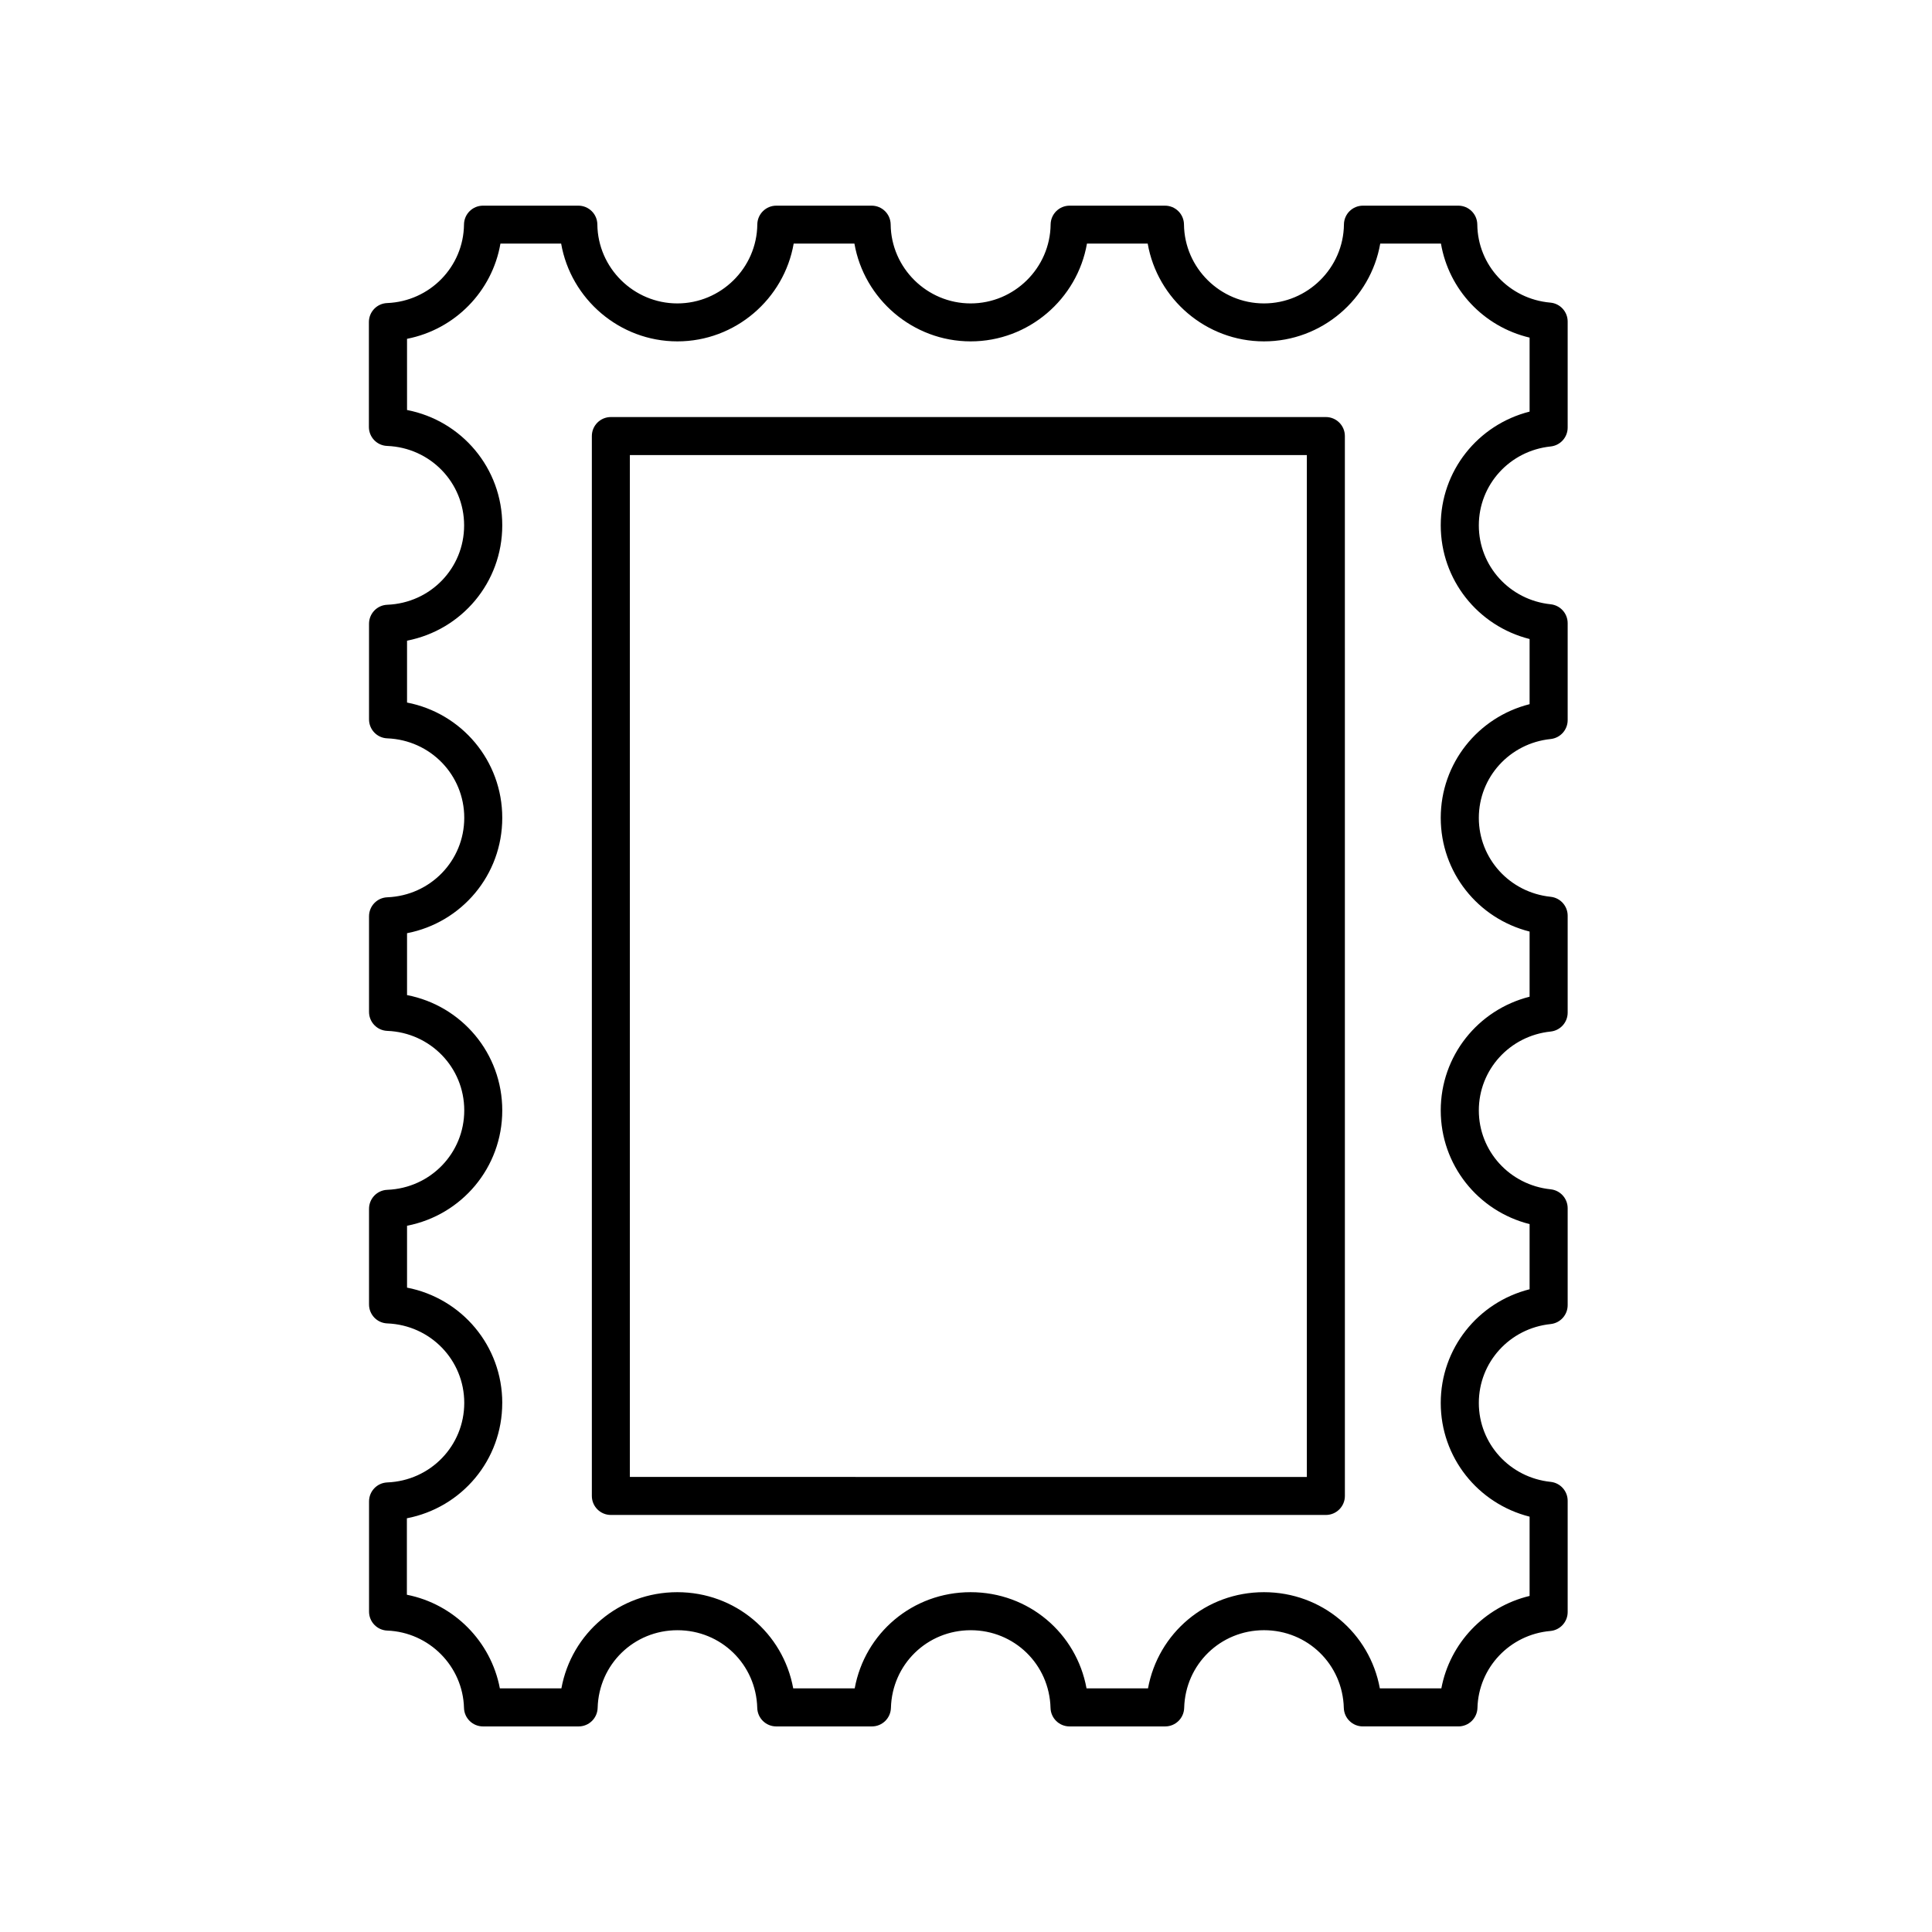 <?xml version="1.0" encoding="UTF-8"?>
<!-- Uploaded to: ICON Repo, www.iconrepo.com, Generator: ICON Repo Mixer Tools -->
<svg fill="#000000" width="800px" height="800px" version="1.1" viewBox="144 144 512 512" xmlns="http://www.w3.org/2000/svg">
 <g>
  <path d="m246.64 536.86c-2.707 0.105-4.84 2.328-4.84 5.031v29.199c0 2.707 2.137 4.934 4.84 5.031 11.098 0.438 20.027 9.441 20.324 20.496 0.074 2.727 2.309 4.902 5.039 4.902h25.34c2.731 0 4.961-2.176 5.039-4.906 0.312-11.547 9.598-20.59 21.148-20.59s20.844 9.043 21.148 20.59c0.074 2.731 2.309 4.906 5.039 4.906h25.348c2.731 0 4.961-2.176 5.039-4.906 0.312-11.547 9.598-20.59 21.148-20.59 11.551 0 20.844 9.043 21.148 20.59 0.074 2.731 2.309 4.906 5.039 4.906h25.34c2.731 0 4.961-2.176 5.039-4.902 0.312-11.547 9.602-20.598 21.156-20.598 11.551 0 20.844 9.043 21.148 20.59 0.074 2.731 2.309 4.906 5.039 4.906h25.34c2.731 0 4.961-2.176 5.039-4.902 0.289-10.688 8.586-19.445 19.305-20.383 2.606-0.227 4.602-2.41 4.602-5.019v-29.492c0-2.578-1.949-4.742-4.516-5.008-10.848-1.133-19.027-10.125-19.027-20.914 0-10.797 8.184-19.785 19.027-20.906 2.57-0.273 4.516-2.43 4.516-5.012v-25.688c0-2.586-1.949-4.742-4.516-5.012-10.848-1.129-19.027-10.117-19.027-20.902 0-10.797 8.184-19.785 19.027-20.906 2.57-0.273 4.516-2.43 4.516-5.012v-25.688c0-2.586-1.949-4.742-4.516-5.012-10.848-1.129-19.027-10.117-19.027-20.906 0-10.793 8.184-19.781 19.027-20.902 2.57-0.273 4.516-2.43 4.516-5.012v-25.688c0-2.586-1.949-4.742-4.516-5.012-10.848-1.129-19.027-10.117-19.027-20.906 0-10.793 8.184-19.785 19.027-20.914 2.57-0.266 4.516-2.43 4.516-5.008v-28.094c0-2.613-1.996-4.793-4.602-5.019-10.906-0.953-19.227-9.859-19.348-20.711-0.031-2.762-2.277-4.984-5.039-4.984h-25.262c-2.762 0-5.008 2.215-5.039 4.977-0.125 11.543-9.637 20.93-21.195 20.93-11.562 0-21.07-9.387-21.195-20.922-0.031-2.762-2.277-4.984-5.039-4.984h-25.262c-2.762 0-5.008 2.223-5.039 4.984-0.125 11.539-9.633 20.922-21.195 20.922s-21.07-9.387-21.195-20.922c-0.031-2.762-2.277-4.984-5.039-4.984h-25.262c-2.762 0-5.008 2.223-5.039 4.984-0.125 11.539-9.633 20.922-21.195 20.922-11.559 0-21.07-9.387-21.195-20.93-0.031-2.762-2.277-4.977-5.039-4.977h-25.262c-2.762 0-5.008 2.223-5.039 4.984-0.121 11.23-9.07 20.379-20.367 20.828-2.699 0.105-4.836 2.328-4.836 5.031v27.801c0 2.707 2.137 4.934 4.84 5.031 11.438 0.453 20.395 9.699 20.395 21.059 0.012 11.355-8.93 20.578-20.359 21.031-2.707 0.105-4.84 2.328-4.84 5.031v25.34c0 2.707 2.137 4.934 4.84 5.031 11.438 0.453 20.395 9.703 20.395 21.059 0 11.359-8.957 20.609-20.395 21.062-2.707 0.105-4.84 2.328-4.84 5.031v25.34c0 2.707 2.137 4.934 4.84 5.031 11.438 0.453 20.395 9.703 20.395 21.062s-8.957 20.605-20.395 21.059c-2.707 0.105-4.84 2.328-4.84 5.031v25.34c0 2.707 2.137 4.934 4.84 5.031 11.438 0.453 20.395 9.703 20.395 21.062-0.004 11.387-8.965 20.625-20.395 21.078zm30.465-21.059c0-15.148-10.75-27.762-25.234-30.566v-16.398c14.484-2.812 25.234-15.418 25.234-30.562 0-15.145-10.75-27.762-25.234-30.566v-16.398c14.484-2.812 25.234-15.422 25.234-30.566 0-15.145-10.75-27.754-25.234-30.562v-16.398c14.484-2.812 25.234-15.422 25.234-30.566s-10.75-27.754-25.234-30.562l-0.004-18.863c12.691-2.484 22.566-12.555 24.754-25.234h16.09c2.559 14.672 15.461 25.91 30.812 25.91 15.359 0 28.258-11.234 30.812-25.91h16.098c2.555 14.672 15.453 25.91 30.812 25.91s28.258-11.234 30.812-25.91h16.098c2.555 14.672 15.453 25.91 30.812 25.91 15.352 0 28.254-11.234 30.812-25.91h16.09c2.102 12.234 11.324 22.031 23.492 24.914v19.609c-13.699 3.465-23.547 15.707-23.547 30.133 0 14.43 9.848 26.684 23.547 30.133v17.266c-13.699 3.457-23.547 15.699-23.547 30.129 0 14.43 9.848 26.684 23.547 30.133v17.266c-13.699 3.457-23.547 15.703-23.547 30.133 0 14.43 9.848 26.676 23.547 30.129v17.266c-13.699 3.457-23.547 15.703-23.547 30.133 0 14.426 9.848 26.672 23.547 30.133v21.008c-11.949 2.856-21.129 12.488-23.387 24.5h-16.297c-2.672-14.637-15.336-25.496-30.719-25.496-15.375 0-28.043 10.863-30.723 25.496h-16.289c-2.672-14.637-15.336-25.496-30.719-25.496-15.383 0-28.043 10.855-30.719 25.496h-16.293c-2.672-14.637-15.336-25.496-30.719-25.496s-28.043 10.855-30.719 25.496h-16.305c-2.348-12.453-12.172-22.355-24.641-24.816v-20.262c14.523-2.805 25.27-15.41 25.27-30.559z"/>
  <path d="m305.88 545.48h189.49c2.785 0 5.039-2.254 5.039-5.039l-0.004-280.88c0-2.785-2.254-5.039-5.039-5.039h-189.48c-2.785 0-5.039 2.254-5.039 5.039v280.88c0 2.785 2.258 5.039 5.039 5.039zm5.039-280.88h179.41v270.81l-179.41-0.004z"/>
 </g>
</svg>